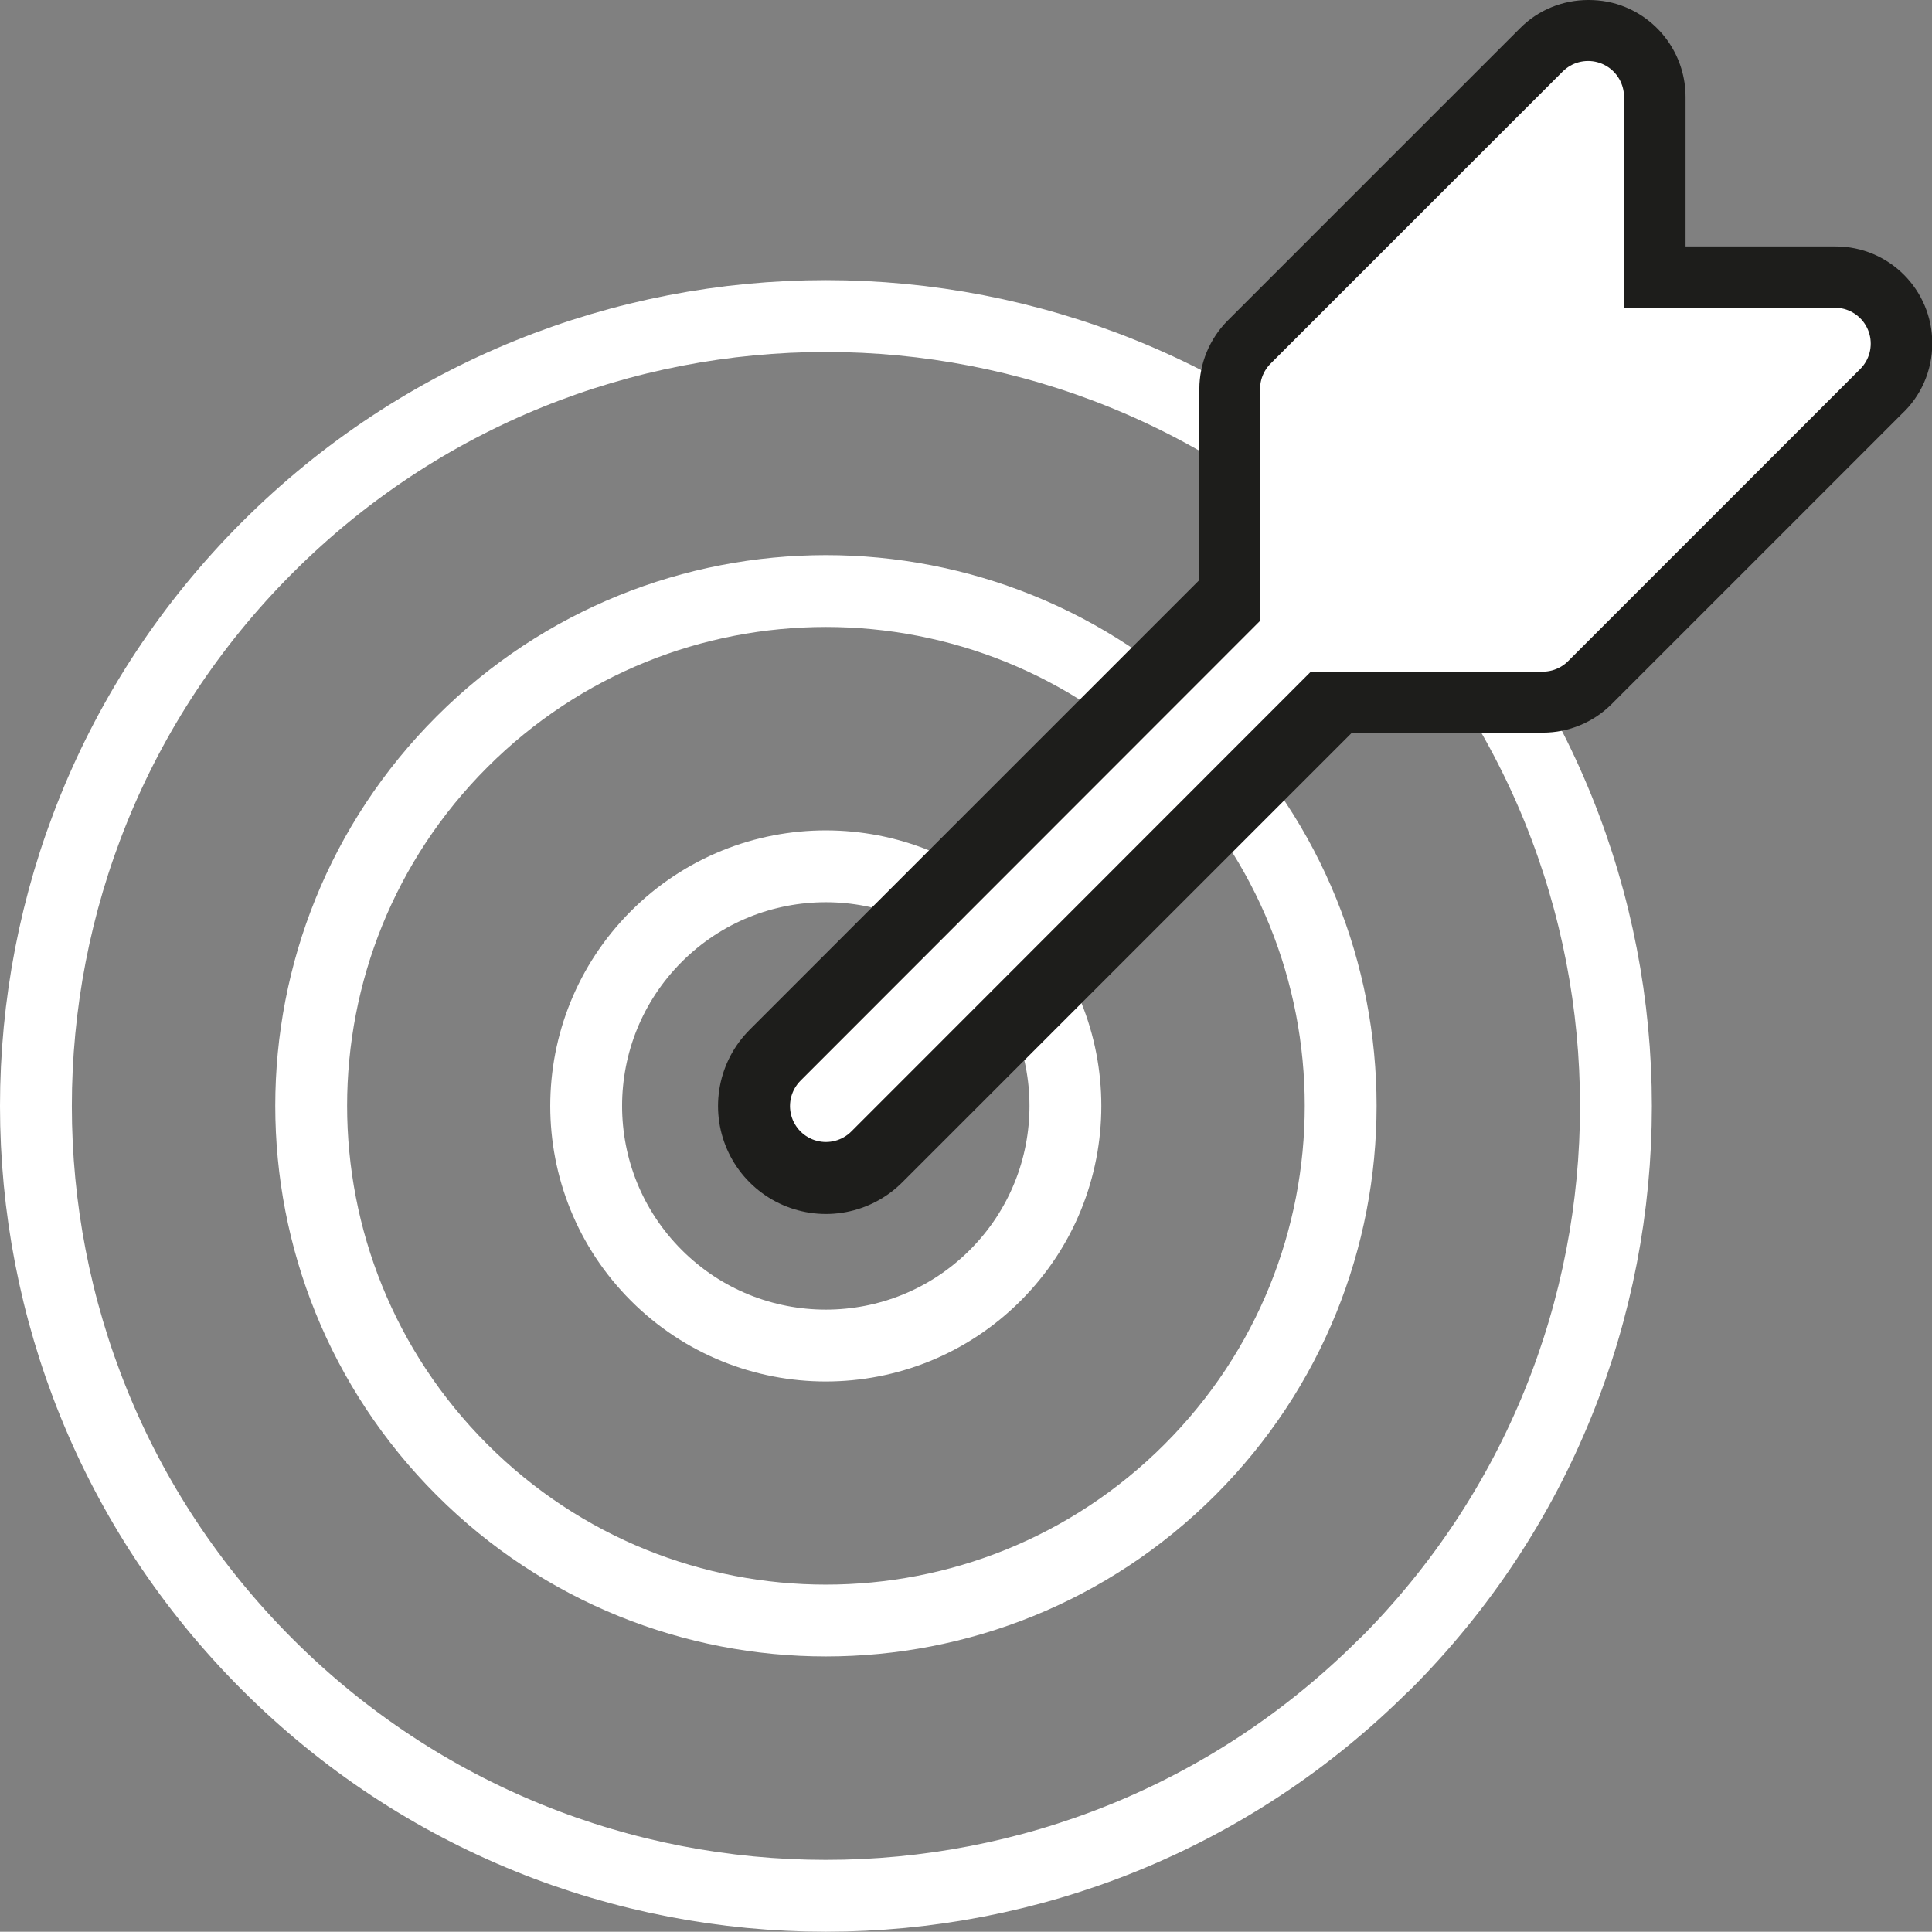 <svg xmlns="http://www.w3.org/2000/svg" id="Livello_1" data-name="Livello 1" viewBox="0 0 69.38 69.37"><rect x="0" y="0" width="69.38" height="69.37" fill="#808080" stroke="none"/><defs><style>      .cls-1 {        stroke: #1d1d1b;        stroke-width: 7.75px;      }      .cls-1, .cls-2 {        fill: none;        stroke-linecap: round;        stroke-linejoin: round;      }      .cls-2 {        stroke: #fff;        stroke-width: 2.58px;      }      .cls-3 {        fill: #1d1d1b;      }      .cls-3, .cls-4 {        stroke-width: 0px;      }      .cls-4 {        fill: #fff;      }    </style></defs><g><path class="cls-2" d="M49.72,59.77c-11.08,11.08-29.04,11.08-40.12,0C-1.48,48.7-1.48,30.74,9.6,19.66c11.08-11.08,29.04-11.08,40.12,0,11.08,11.08,11.08,29.04,0,40.12Z"></path><path class="cls-2" d="M42.73,26.64c7.22,7.22,7.22,18.92,0,26.14-7.22,7.22-18.92,7.22-26.14,0-7.22-7.22-7.22-18.92,0-26.14,7.22-7.22,18.92-7.22,26.14,0Z"></path><path class="cls-2" d="M35.74,45.8c-3.36,3.36-8.81,3.36-12.17,0-3.36-3.36-3.36-8.81,0-12.17,3.36-3.36,8.81-3.36,12.17,0,3.36,3.36,3.36,8.81,0,12.17Z"></path></g><line class="cls-1" x1="48.84" y1="20.54" x2="29.66" y2="39.72"></line><g><path class="cls-4" d="M46.54,24.57c-.96,0-1.74-.78-1.74-1.74v-8.86c0-.46.18-.9.51-1.23l10.49-10.49c.33-.33.78-.51,1.23-.51.22,0,.45.04.67.13.65.27,1.07.9,1.07,1.61v7.12h7.12c.7,0,1.34.42,1.61,1.07.27.65.12,1.4-.38,1.9l-10.49,10.49c-.33.33-.77.51-1.23.51h-8.86Z"></path><path class="cls-3" d="M57.03,3.48v8.86h8.86l-10.49,10.49h-8.86v-8.86l10.49-10.49M65.89,12.34h.01M57.04,0c-.91,0-1.8.35-2.46,1.02l-10.49,10.49c-.65.65-1.02,1.54-1.02,2.46v8.86c0,1.92,1.56,3.48,3.48,3.48h8.86c.92,0,1.81-.37,2.46-1.02l10.42-10.42c.68-.63,1.1-1.54,1.1-2.54,0-1.92-1.55-3.48-3.47-3.48h-5.39V3.48c0-1.41-.85-2.68-2.15-3.22-.43-.18-.88-.26-1.33-.26h0Z"></path></g><polygon class="cls-2" points="57.03 3.48 57.03 12.34 65.89 12.34 55.4 22.83 46.54 22.83 46.54 13.97 57.03 3.48"></polygon><line class="cls-2" x1="46.54" y1="22.83" x2="29.66" y2="39.72"></line></svg>
